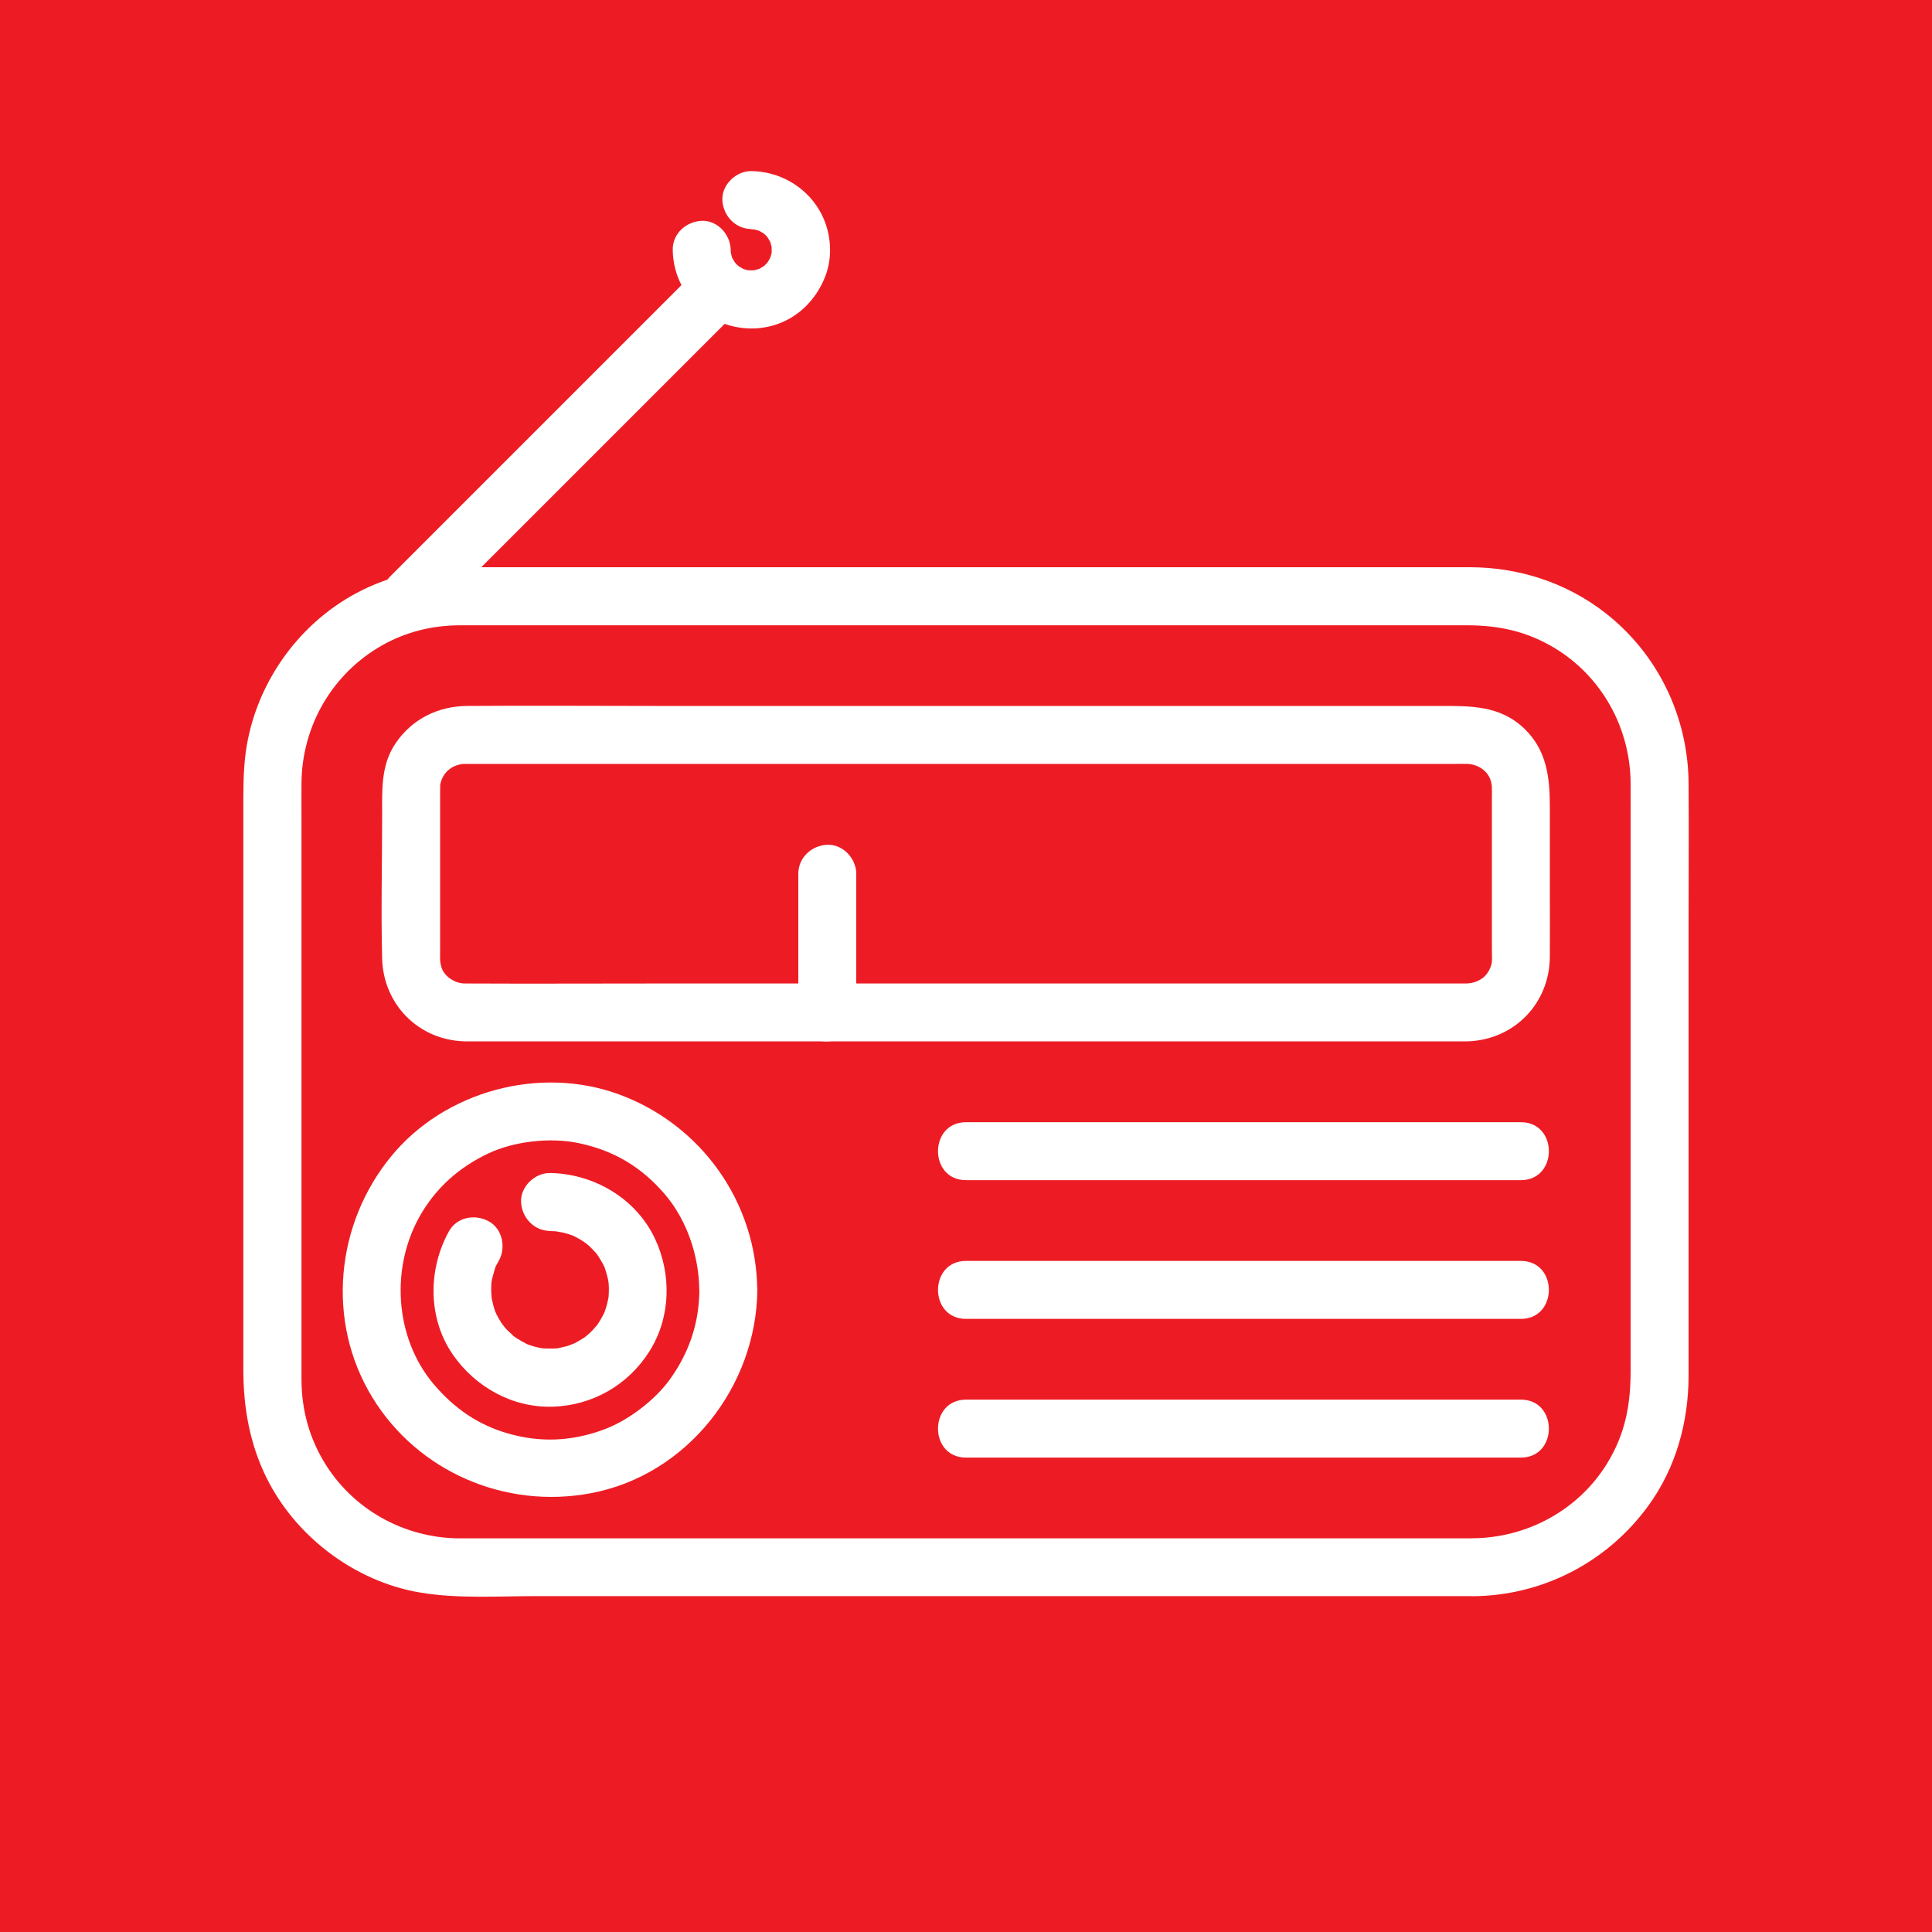 <?xml version="1.0" encoding="UTF-8"?><svg id="Layer_1" xmlns="http://www.w3.org/2000/svg" viewBox="0 0 200 200"><defs><style>.cls-1{fill:#fff;}.cls-2{fill:#ed1c24;}</style></defs><rect class="cls-2" width="200" height="200"/><path class="cls-1" d="m152.48,159.25c-3.05,0-6.09,0-9.14,0-7.46,0-14.92,0-22.38,0-9.35,0-18.71,0-28.06,0-8.73,0-17.45,0-26.18,0-5.56,0-11.13,0-16.69,0-.83,0-1.67,0-2.5,0-5.77-.04-11.13-3.06-14.06-8.04-1.5-2.55-2.23-5.31-2.26-8.28,0-.36,0-.71,0-1.07v-7.32c0-8.72,0-17.44,0-26.16,0-7.81,0-15.61,0-23.42,0-1.3-.01-2.61,0-3.91.05-5.89,3.17-11.3,8.32-14.23,2.45-1.39,5.14-2.07,8-2.09.22,0,.45,0,.67,0,1.59,0,3.19,0,4.78,0,6.59,0,13.19,0,19.78,0,9.12,0,18.25,0,27.37,0,9.11,0,18.23,0,27.34,0,6.58,0,13.16,0,19.74,0h4.65c3.34,0,6.22.64,9.05,2.34,4.89,2.94,7.85,8.27,7.89,13.98.01,1.37,0,2.74,0,4.11,0,7.86,0,15.73,0,23.59,0,8.65,0,17.31,0,25.96v7.25c0,3.55-.59,6.53-2.43,9.53-2.94,4.8-8.24,7.7-13.89,7.75-3.86.03-3.87,6.03,0,6,7.23-.06,13.91-3.53,18.16-9.37,2.85-3.92,4.16-8.66,4.16-13.47,0-6.12,0-12.24,0-18.36,0-9.39,0-18.78,0-28.16,0-4.94.04-9.89,0-14.83-.05-6.89-3.22-13.42-8.67-17.64-4-3.09-8.85-4.67-13.9-4.69-4.02,0-8.04,0-12.06,0-8.17,0-16.35,0-24.52,0-9.59,0-19.18,0-28.78,0-8.41,0-16.83,0-25.24,0h-13.52c-3.92,0-7.72.82-11.2,2.67-6.17,3.29-10.53,9.57-11.47,16.48-.28,2.08-.25,4.13-.25,6.21,0,3.22,0,6.45,0,9.67,0,9.27,0,18.54,0,27.81,0,6.74,0,13.47,0,20.21,0,3.89.64,7.62,2.37,11.15,3.01,6.13,9.14,10.78,15.88,11.93,3.93.67,8.08.38,12.05.38,7.39,0,14.77,0,22.16,0,9.52,0,19.05,0,28.57,0,8.92,0,17.83,0,26.75,0h17.12c.79,0,1.59,0,2.38,0,3.86,0,3.87-6,0-6Z"/><path class="cls-1" d="m151.92,101.81c-5.1,0-10.2,0-15.3,0-11.29,0-22.58,0-33.88,0-11.78,0-23.56,0-35.35,0-6.31,0-12.63.03-18.94,0-.12,0-.25,0-.37,0-.99-.02-2.07-.71-2.37-1.64-.2-.63-.15-1-.15-1.83v-3.17c0-2.97,0-5.94,0-8.91,0-1.15,0-2.31,0-3.46,0-.31,0-.61,0-.92,0-.12.03-.83-.01-.51.19-1.44,1.35-2.26,2.53-2.29.1,0,.2,0,.3,0,.71,0,1.43,0,2.14,0,3.18,0,6.36,0,9.53,0,10.91,0,21.82,0,32.73,0,11.97,0,23.94,0,35.91,0,7.34,0,14.67,0,22.01,0,.41,0,.81-.01,1.22,0,1.04.04,2.04.68,2.37,1.64.2.59.15,1.02.15,1.83v15.6c0,.45.03,1.15,0,1.42-.06.52-.39,1.21-.86,1.6-.45.37-1.07.61-1.66.63-3.85.12-3.87,6.12,0,6,4.83-.15,8.48-3.92,8.52-8.74.02-2.26,0-4.52,0-6.78,0-2.92,0-5.84,0-8.75,0-3-.3-5.83-2.61-8.07-2.53-2.45-5.6-2.38-8.78-2.38-3.49,0-6.98,0-10.46,0-11.45,0-22.9,0-34.35,0-12.15,0-24.29,0-36.44,0-6.48,0-12.96-.05-19.44,0-3.01.02-5.7,1.35-7.4,3.85-1.55,2.27-1.4,4.88-1.4,7.48,0,4.94-.13,9.9,0,14.84.13,4.74,3.78,8.42,8.53,8.55.47.01.93,0,1.4,0,2.93,0,5.86,0,8.79,0,10.93,0,21.85,0,32.78,0,12.4,0,24.81,0,37.21,0,7.52,0,15.03,0,22.55,0,.37,0,.74,0,1.11,0,3.86,0,3.87-6,0-6Z"/><path class="cls-1" d="m72.4,133.53c-.03,3.33-.98,6.34-3,9.19-1.57,2.21-4.38,4.35-6.93,5.28-3.33,1.22-6.54,1.34-9.82.41-3.08-.87-5.6-2.57-7.77-5.14-4.05-4.8-4.52-12.21-1.24-17.69,1.62-2.71,3.92-4.76,6.92-6.18,2.67-1.26,6.39-1.68,9.32-1.07,3.66.76,6.53,2.47,8.97,5.33,2.24,2.63,3.5,6.3,3.54,9.87.04,3.86,6.04,3.87,6,0-.08-9.09-5.81-17.13-14.34-20.25-8.19-2.99-17.99-.34-23.53,6.39-5.79,7.03-6.78,17.12-1.98,24.98,4.71,7.72,13.77,11.59,22.61,9.93,9.98-1.87,17.15-11.04,17.25-21.05.04-3.86-5.96-3.87-6,0Z"/><path class="cls-1" d="m56.92,127.44c.34,0,.67.03,1.01.06-.7-.05.21.06.42.11.31.08.62.18.93.29.53.18.05.02-.05-.03.21.11.43.21.64.33.28.16.54.33.8.51.14.09.36.36-.04-.04.11.11.24.21.36.31.23.22.44.45.66.68.09.09.35.45-.02-.06.12.16.23.32.34.49.17.27.32.54.48.82.05.08.27.55.1.18s.04.11.07.2c.11.35.22.69.3,1.05.04.16.06.32.09.48-.08-.41-.03-.26,0,.07s.03.68.01,1.01c0,.17-.03.33-.03.5-.02.45.12-.49,0-.06-.08.32-.13.64-.23.95-.05.16-.1.31-.15.46-.1.3-.2.43-.01.06-.29.57-.59,1.12-.98,1.63.41-.55-.16.15-.3.29-.11.11-.22.22-.34.33-.08.07-.69.56-.12.14-.51.38-1.06.69-1.63.98.58-.29-.21.07-.41.13-.35.11-.71.17-1.07.26-.43.11.51-.02.06,0-.17,0-.33.03-.5.03-.34.01-.68,0-1.01-.01-.1,0-.63-.08-.22-.01s-.11-.03-.21-.05c-.36-.07-.71-.17-1.06-.29-.15-.05-.3-.11-.45-.17.58.22.18.08.06,0-.28-.16-.56-.3-.83-.47-.13-.09-.26-.18-.39-.26-.61-.4.23.29-.05-.04-.23-.26-.53-.48-.77-.74-.11-.11-.2-.24-.31-.36.46.47,0-.01-.1-.15-.2-.3-.37-.61-.54-.92-.05-.08-.27-.55-.1-.18.18.38-.08-.23-.11-.31-.13-.39-.22-.78-.31-1.18-.03-.15-.05-.57,0,.06-.02-.21-.04-.42-.05-.63-.02-.45-.02-.91.04-1.35-.06.43.03-.09.04-.15.08-.31.16-.61.25-.91.01-.05.19-.54.03-.15.11-.28.27-.56.42-.82.76-1.37.38-3.33-1.08-4.1s-3.3-.39-4.1,1.08c-2.16,3.92-2.18,8.96.4,12.71,2.33,3.38,6.18,5.54,10.34,5.42s7.84-2.27,10.02-5.72c2.23-3.52,2.32-7.99.57-11.7-1.96-4.15-6.33-6.7-10.85-6.77-1.57-.02-3.07,1.4-3,3s1.32,2.98,3,3h0Z"/><path class="cls-1" d="m77.77,23.74c.24,0,.47.02.71.05l-.8-.11c.28.04.55.1.81.18.11.03.21.08.32.11.33.11-.69-.34-.28-.11.24.13.47.27.69.41.39.26-.47-.43-.24-.18.09.1.2.18.29.27.08.08.15.17.23.24.36.37-.42-.62-.14-.19.13.21.26.42.38.63.27.47-.07-.27-.11-.28.05.03.12.34.14.39.08.27.14.54.18.81l-.11-.8c.06.48.06.94,0,1.42l.11-.8c-.04.28-.1.55-.18.81-.03.11-.08.21-.11.32-.11.33.34-.69.11-.28-.13.24-.27.47-.41.69-.26.39.43-.47.18-.24-.1.09-.18.2-.27.29-.08.08-.17.15-.24.23-.37.36.62-.42.19-.14-.21.13-.42.26-.63.38-.47.27.27-.07.28-.11-.03.05-.34.12-.39.14-.27.08-.54.14-.81.18l.8-.11c-.48.06-.94.06-1.42,0l.8.11c-.28-.04-.55-.1-.81-.18-.11-.03-.21-.08-.32-.11-.33-.11.69.34.28.11-.24-.13-.47-.27-.69-.41-.39-.26.47.43.24.18-.09-.1-.2-.18-.29-.27-.08-.08-.15-.17-.23-.24-.36-.37.42.62.14.19-.13-.21-.26-.42-.38-.63-.27-.47.07.27.11.28-.05-.03-.12-.34-.14-.39-.08-.27-.14-.54-.18-.81l.11.8c-.03-.24-.05-.47-.05-.71-.02-1.57-1.36-3.07-3-3-1.61.07-3.02,1.32-3,3,.04,2.7,1.32,5.02,3.44,6.63,1.92,1.45,4.6,1.86,6.89,1.22,2.55-.71,4.46-2.6,5.43-5.02.9-2.23.62-4.93-.61-6.98-1.48-2.47-4.15-3.96-7.01-4-1.57-.02-3.07,1.4-3,3s1.32,2.98,3,3h0Z"/><path class="cls-1" d="m100,122.17h57.44c3.86,0,3.87-6,0-6h-57.44c-3.86,0-3.87,6,0,6h0Z"/><path class="cls-1" d="m100,136.53h57.44c3.86,0,3.87-6,0-6h-57.44c-3.86,0-3.87,6,0,6h0Z"/><path class="cls-1" d="m100,150.89h57.44c3.86,0,3.87-6,0-6h-57.44c-3.86,0-3.87,6,0,6h0Z"/><path class="cls-1" d="m82.64,90.45v14.36c0,1.57,1.38,3.07,3,3s3-1.32,3-3v-14.36c0-1.57-1.38-3.07-3-3s-3,1.32-3,3h0Z"/><path class="cls-1" d="m44.68,63.86c3.58-3.58,7.17-7.17,10.75-10.75,5.68-5.68,11.36-11.36,17.04-17.04,1.32-1.32,2.63-2.63,3.95-3.95,2.73-2.73-1.51-6.98-4.24-4.24-3.58,3.58-7.17,7.17-10.75,10.75-5.68,5.68-11.36,11.36-17.04,17.04-1.32,1.32-2.63,2.63-3.95,3.95-2.73,2.73,1.51,6.98,4.24,4.24h0Z"/></svg>